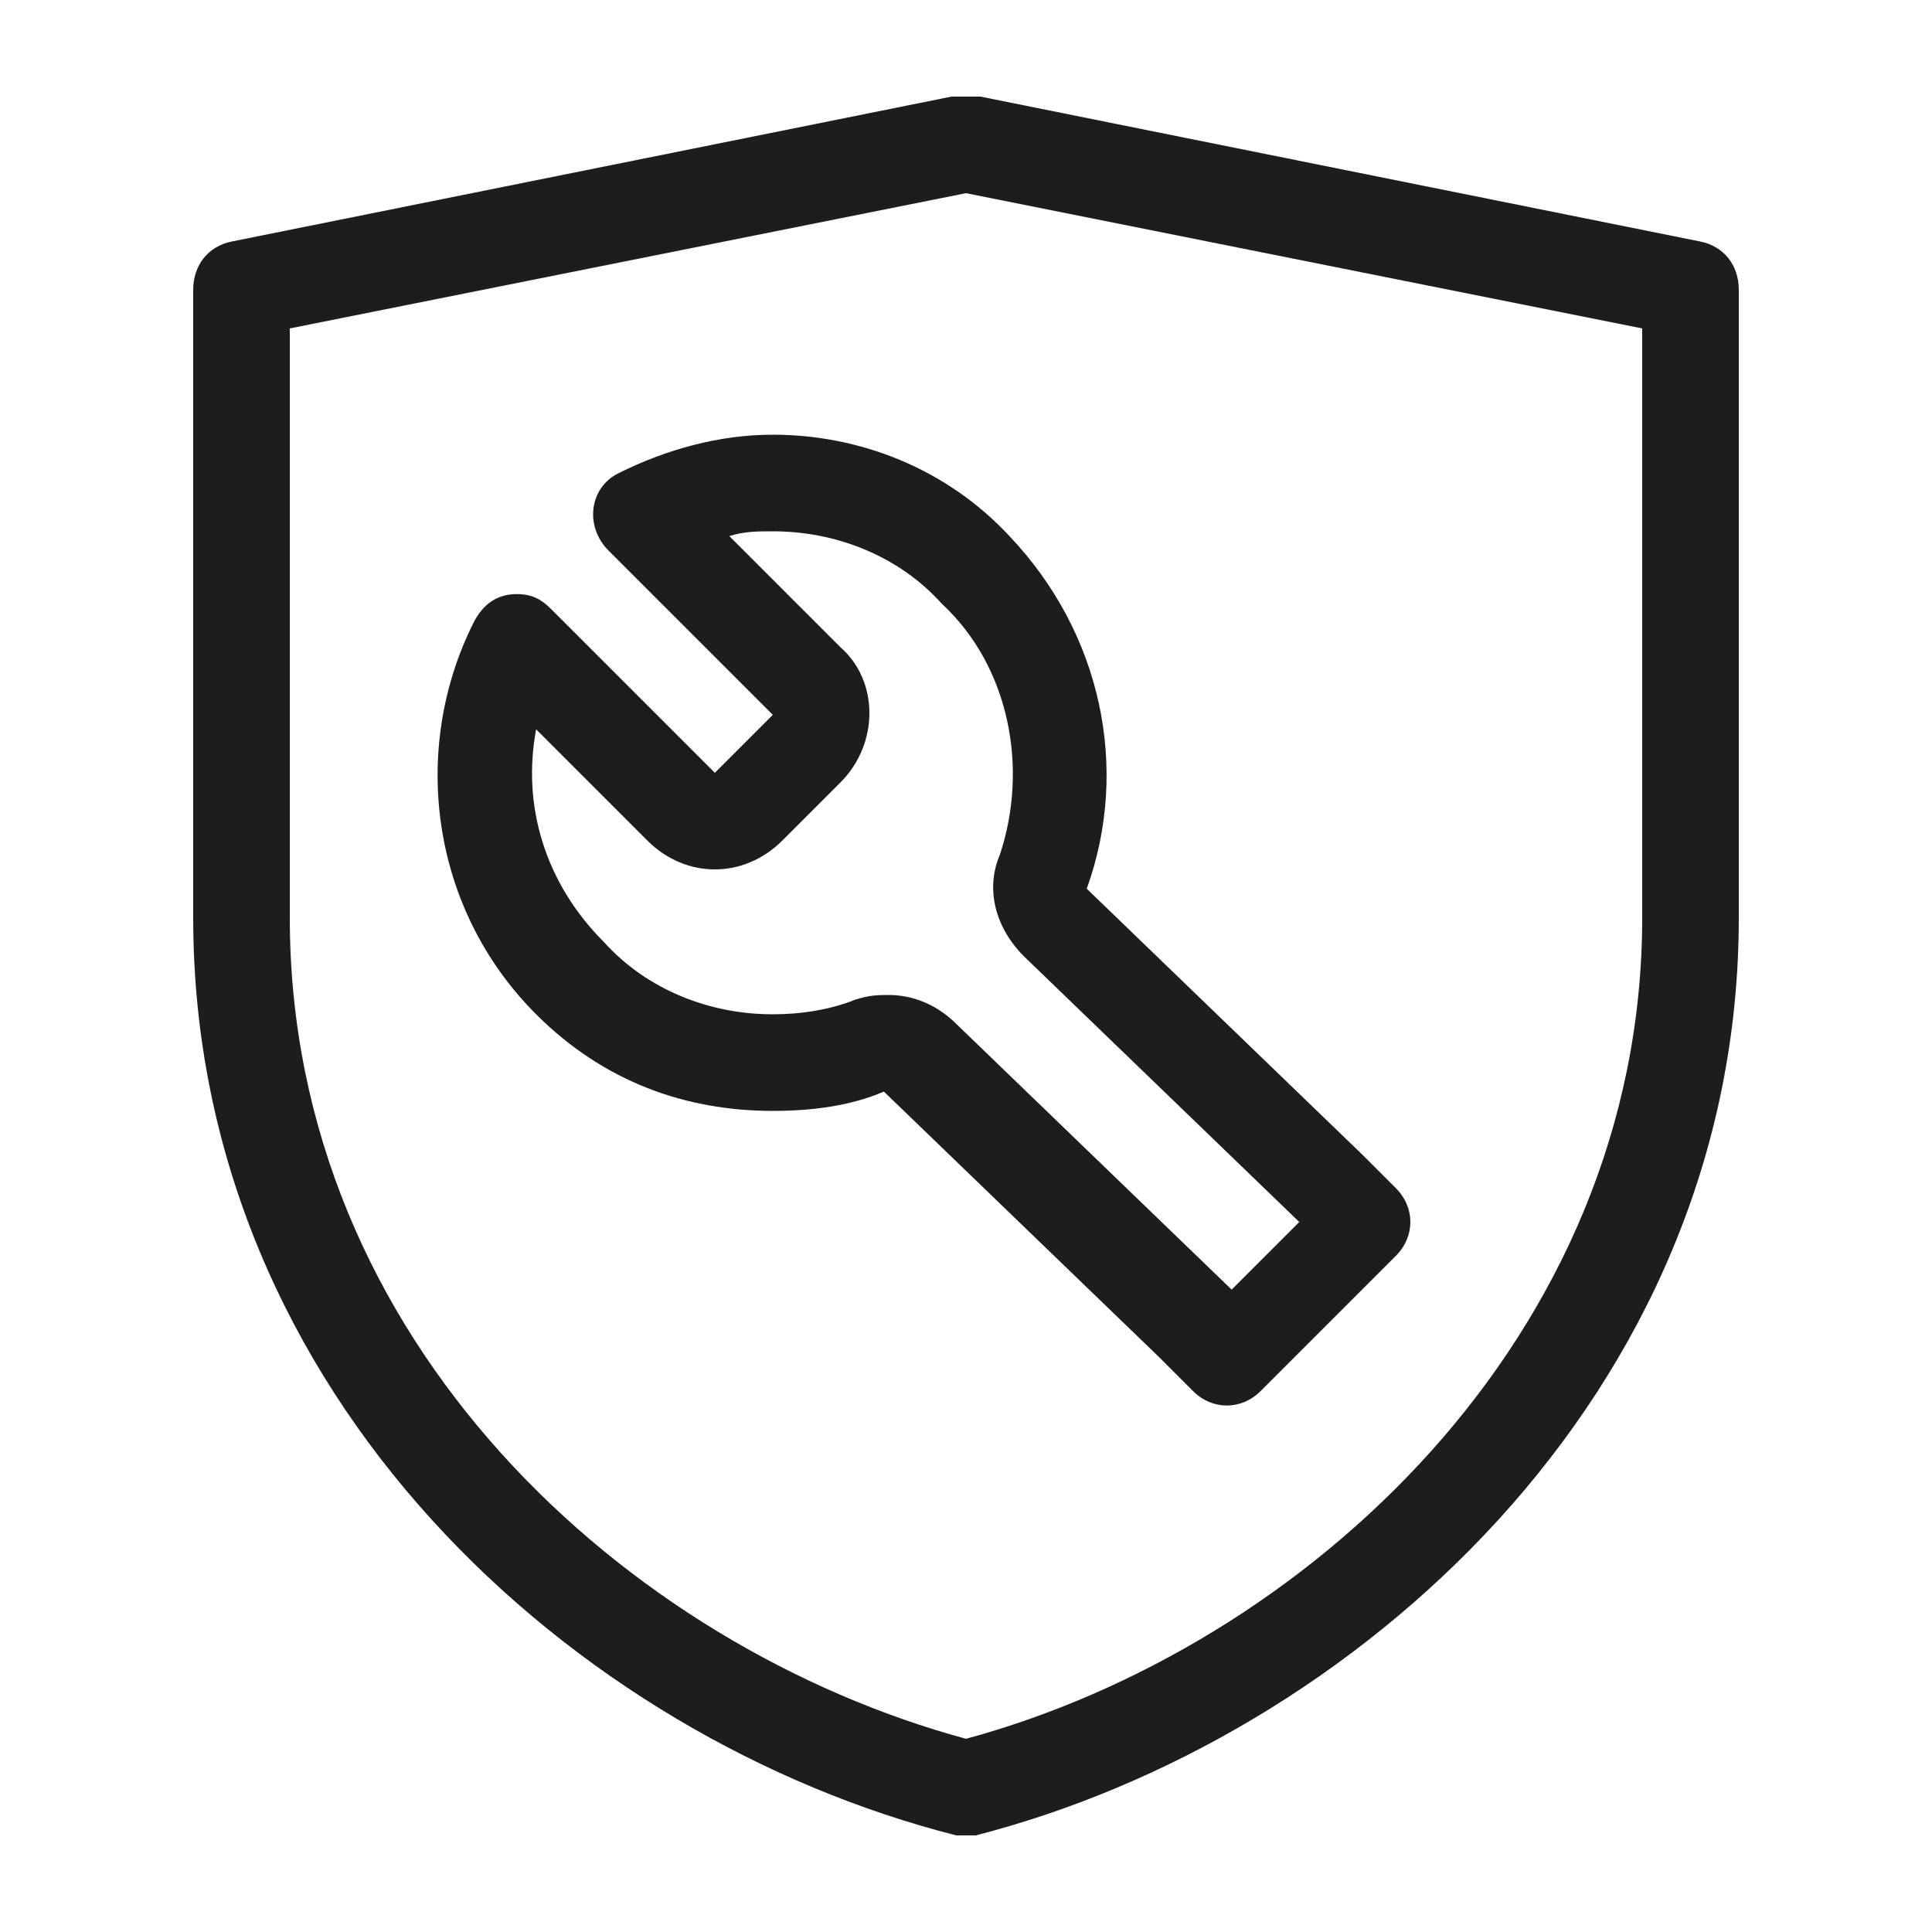 <svg width="32" height="32" viewBox="0 0 32 32" fill="none" xmlns="http://www.w3.org/2000/svg">
<path d="M28.16 4L16.24 1.6H15.84H15.76L3.84 4C3.44 4.08 3.2 4.4 3.2 4.8V15.2C3.2 23.12 9.52 28.8 15.84 30.4H16.16C22.4 28.8 28.8 23.12 28.8 15.2V4.8C28.8 4.4 28.56 4.08 28.16 4ZM27.2 15.2C27.2 22.16 21.6 27.28 16 28.8C10.4 27.28 4.8 22.24 4.8 15.2V5.44L16 3.2L27.2 5.44V15.2Z" fill="#1D1D1F"/>
<path d="M12.8 7.2C11.92 7.2 11.04 7.44 10.24 7.84C9.76 8.08 9.68 8.72 10.08 9.12L12.8 11.84L11.84 12.8L9.12 10.08C8.96 9.92 8.8 9.84 8.56 9.84C8.24 9.84 8 10 7.84 10.32C6.8 12.4 7.12 15.04 8.88 16.8C10 17.92 11.36 18.4 12.8 18.4C13.44 18.4 14.08 18.32 14.64 18.08L19.2 22.48L19.76 23.04C20.08 23.36 20.56 23.36 20.88 23.04L21.44 22.48L22.56 21.36L23.12 20.8C23.44 20.48 23.44 20 23.12 19.68L22.56 19.12L18 14.72C18.72 12.72 18.24 10.48 16.72 8.88C15.68 7.76 14.24 7.2 12.8 7.2ZM16.56 14.16C16.32 14.72 16.48 15.36 16.96 15.84L21.52 20.24L20.4 21.36L15.84 16.96C15.52 16.64 15.12 16.48 14.72 16.48C14.56 16.48 14.4 16.48 14.16 16.56C13.76 16.72 13.28 16.8 12.8 16.8C11.76 16.8 10.72 16.4 10 15.6C9.04 14.64 8.64 13.36 8.88 12.08L10.72 13.92C11.04 14.24 11.44 14.4 11.84 14.4C12.24 14.4 12.64 14.24 12.96 13.92L13.92 12.96C14.56 12.32 14.56 11.28 13.92 10.72L12.08 8.88C12.32 8.8 12.56 8.8 12.8 8.8C13.84 8.8 14.88 9.2 15.6 10C16.72 11.04 17.04 12.72 16.56 14.16Z" fill="#1D1D1F"/>
</svg>

